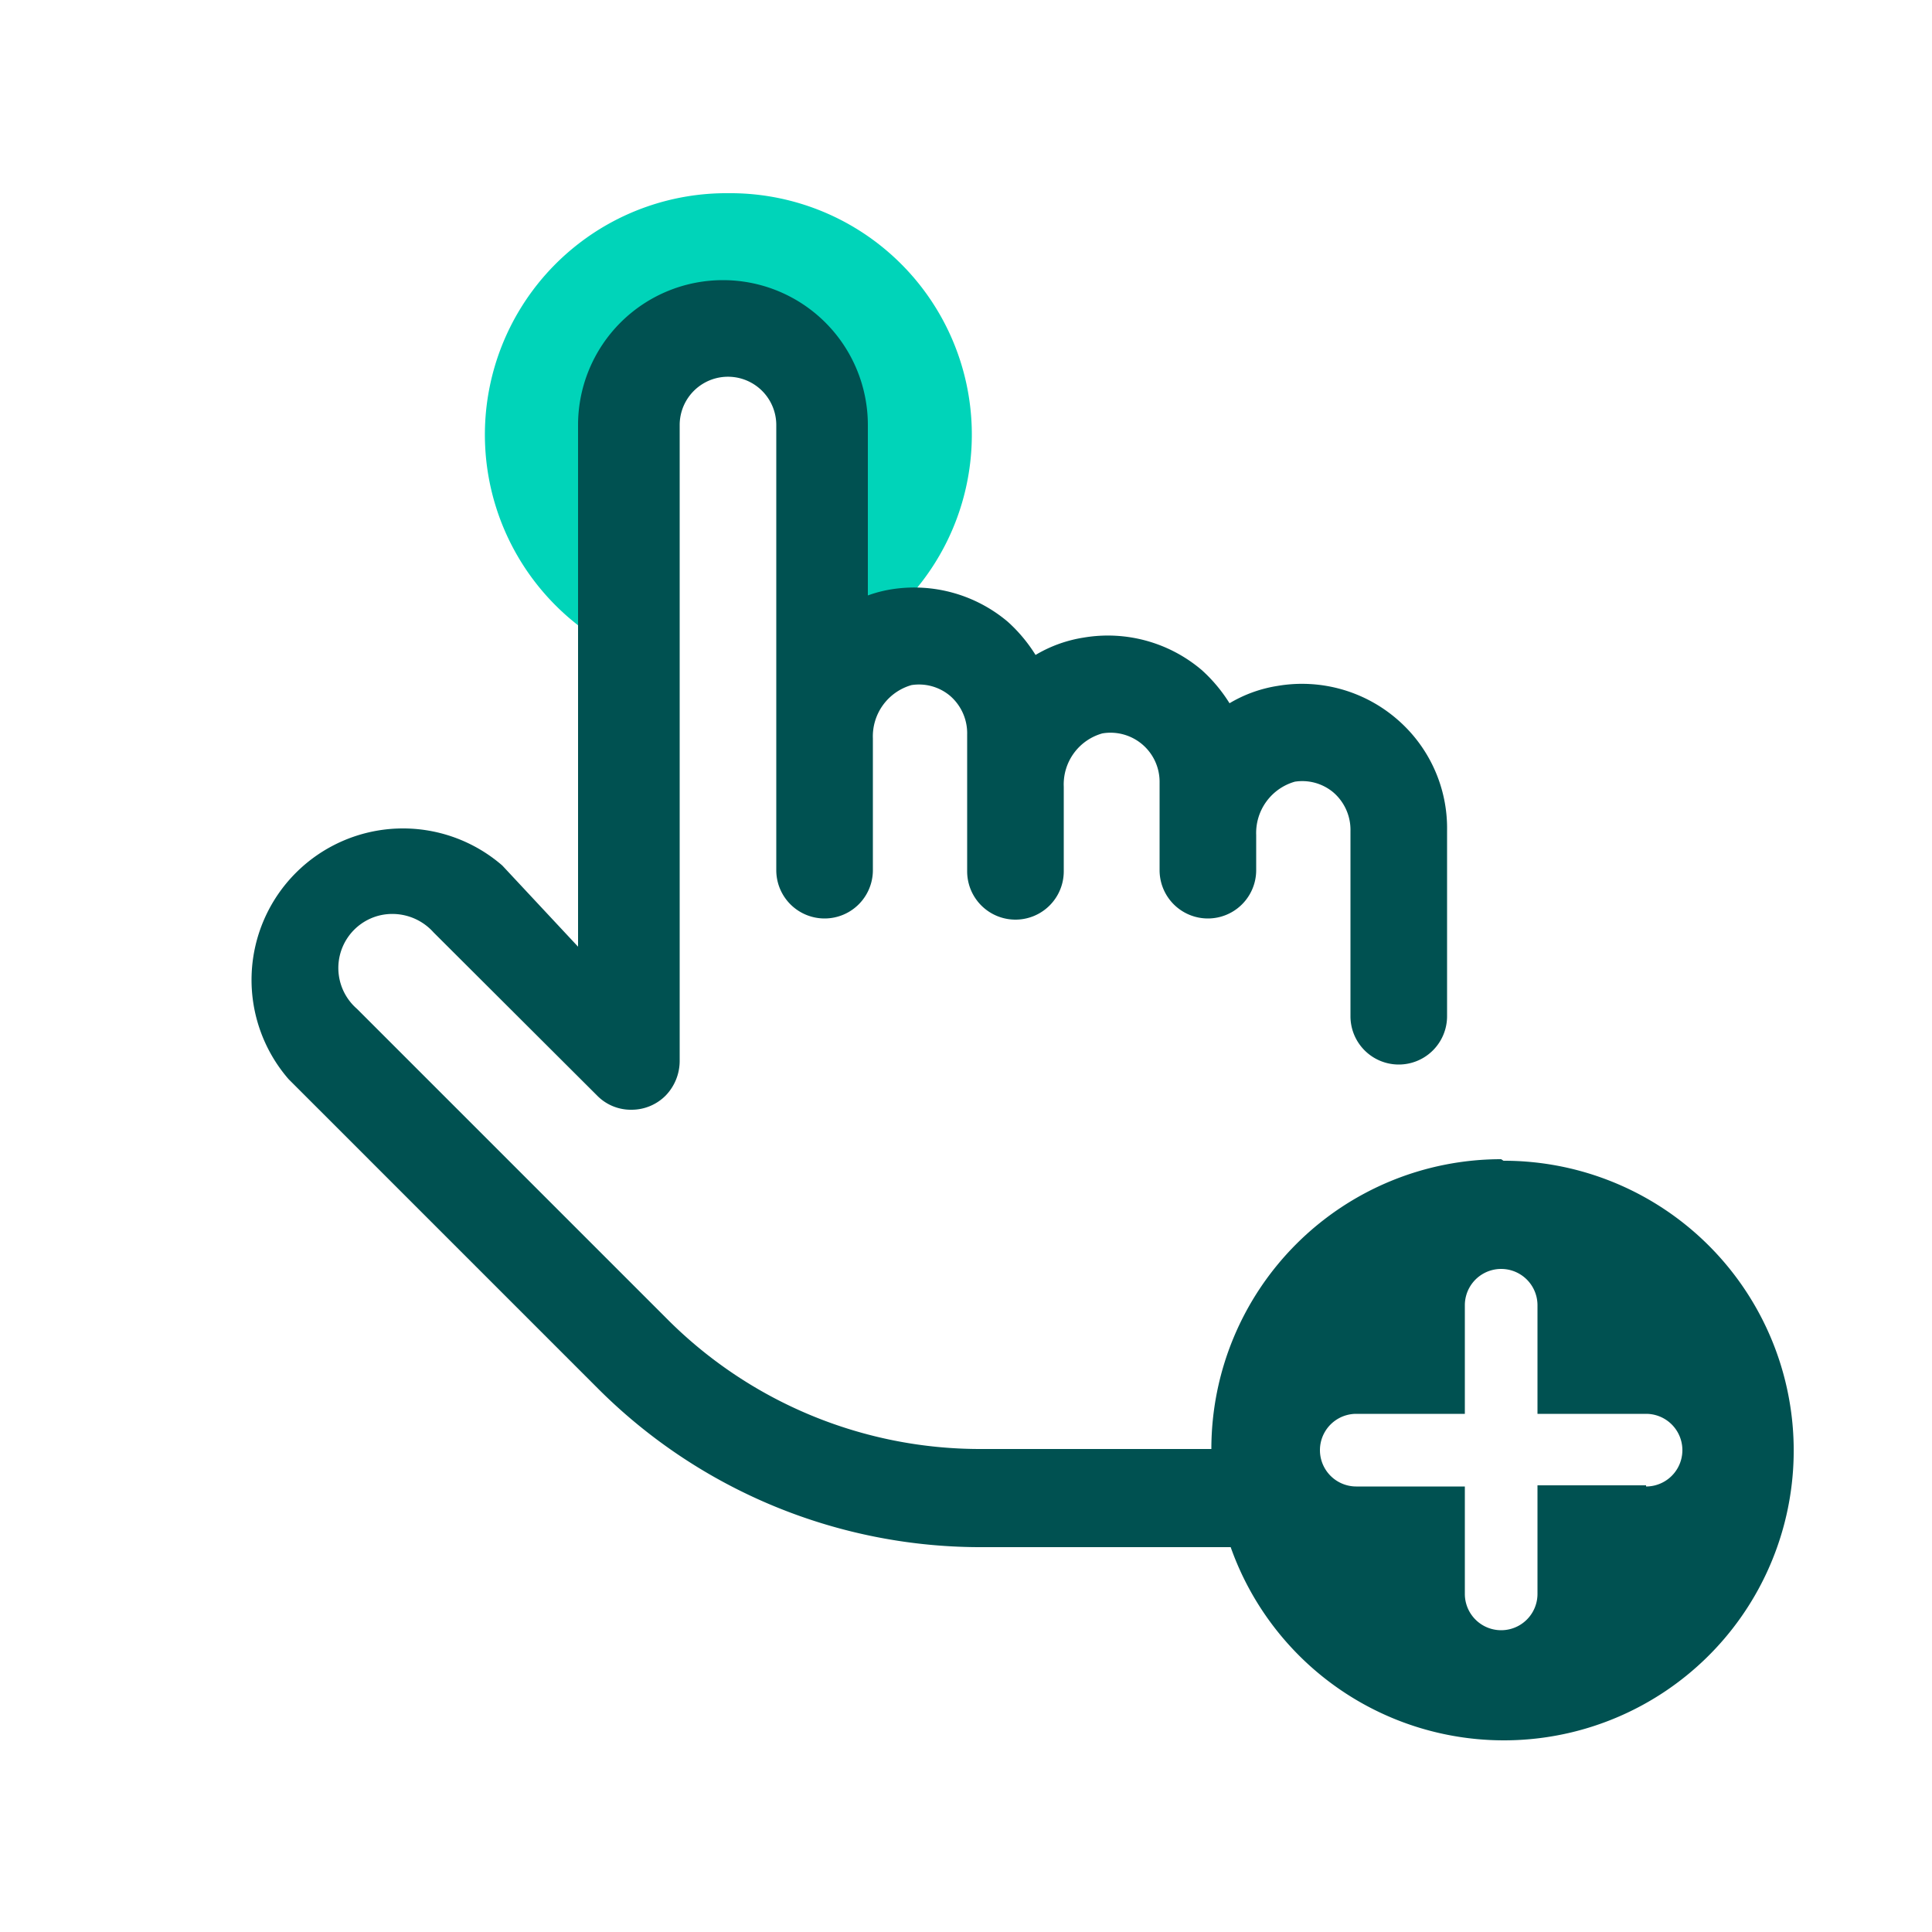<svg id="a" xmlns="http://www.w3.org/2000/svg" width="50" height="50" viewBox="0 0 50 50"><g id="b"><rect id="c" width="50" height="50" style="fill:none"/><path id="d" d="M18.85,5a6.25,6.25,0,0,0-2.5,12V11a2.5,2.5,0,0,1,5,0v6a6.25,6.25,0,0,0-2.5-12Z" style="fill:#00d4b9"/><path id="e" d="M38.85,30a7.5,7.5,0,0,0-7.5,7.5H25.41a11.44,11.44,0,0,1-8.17-3.39l-8-8a1.4,1.4,0,0,1,.59-2.42,1.43,1.43,0,0,1,1.39.44l4.23,4.22a1.22,1.22,0,0,0,.89.37,1.24,1.24,0,0,0,.89-.37,1.29,1.29,0,0,0,.36-.89h0V11a1.25,1.25,0,1,1,2.5,0V22.52a1.25,1.25,0,0,0,2.5,0V19.11a1.38,1.38,0,0,1,1-1.38,1.25,1.25,0,0,1,1,.28,1.28,1.28,0,0,1,.44,1v3.54a1.25,1.25,0,0,0,2.5,0V20.36a1.37,1.37,0,0,1,1-1.38,1.27,1.27,0,0,1,1.48,1.24v2.3a1.25,1.25,0,0,0,2.5,0v-.91a1.38,1.38,0,0,1,1-1.38,1.25,1.25,0,0,1,1,.28,1.28,1.28,0,0,1,.44,1v4.79a1.25,1.25,0,0,0,2.5,0v-4.8a3.72,3.72,0,0,0-1.31-2.9,3.76,3.76,0,0,0-3.07-.85,3.48,3.48,0,0,0-1.25.45,4,4,0,0,0-.72-.86,3.75,3.75,0,0,0-3.05-.84,3.48,3.48,0,0,0-1.25.45,4,4,0,0,0-.72-.86,3.75,3.75,0,0,0-3-.84,3.32,3.32,0,0,0-.62.16V11a3.75,3.75,0,0,0-7.5,0V24.5L13,22.4a3.92,3.92,0,0,0-5.53,5.53l8,8a14,14,0,0,0,10,4.11h6.38a7.5,7.5,0,1,0,7.06-10h0Zm3.75,8.44H39.79v2.81a.94.94,0,0,1-1.88,0V38.47H35.1a.94.94,0,1,1,0-1.88h2.81V33.78a.94.94,0,1,1,1.88,0v2.81H42.6a.94.94,0,0,1,0,1.88Z" style="fill:#005151"/></g></svg>